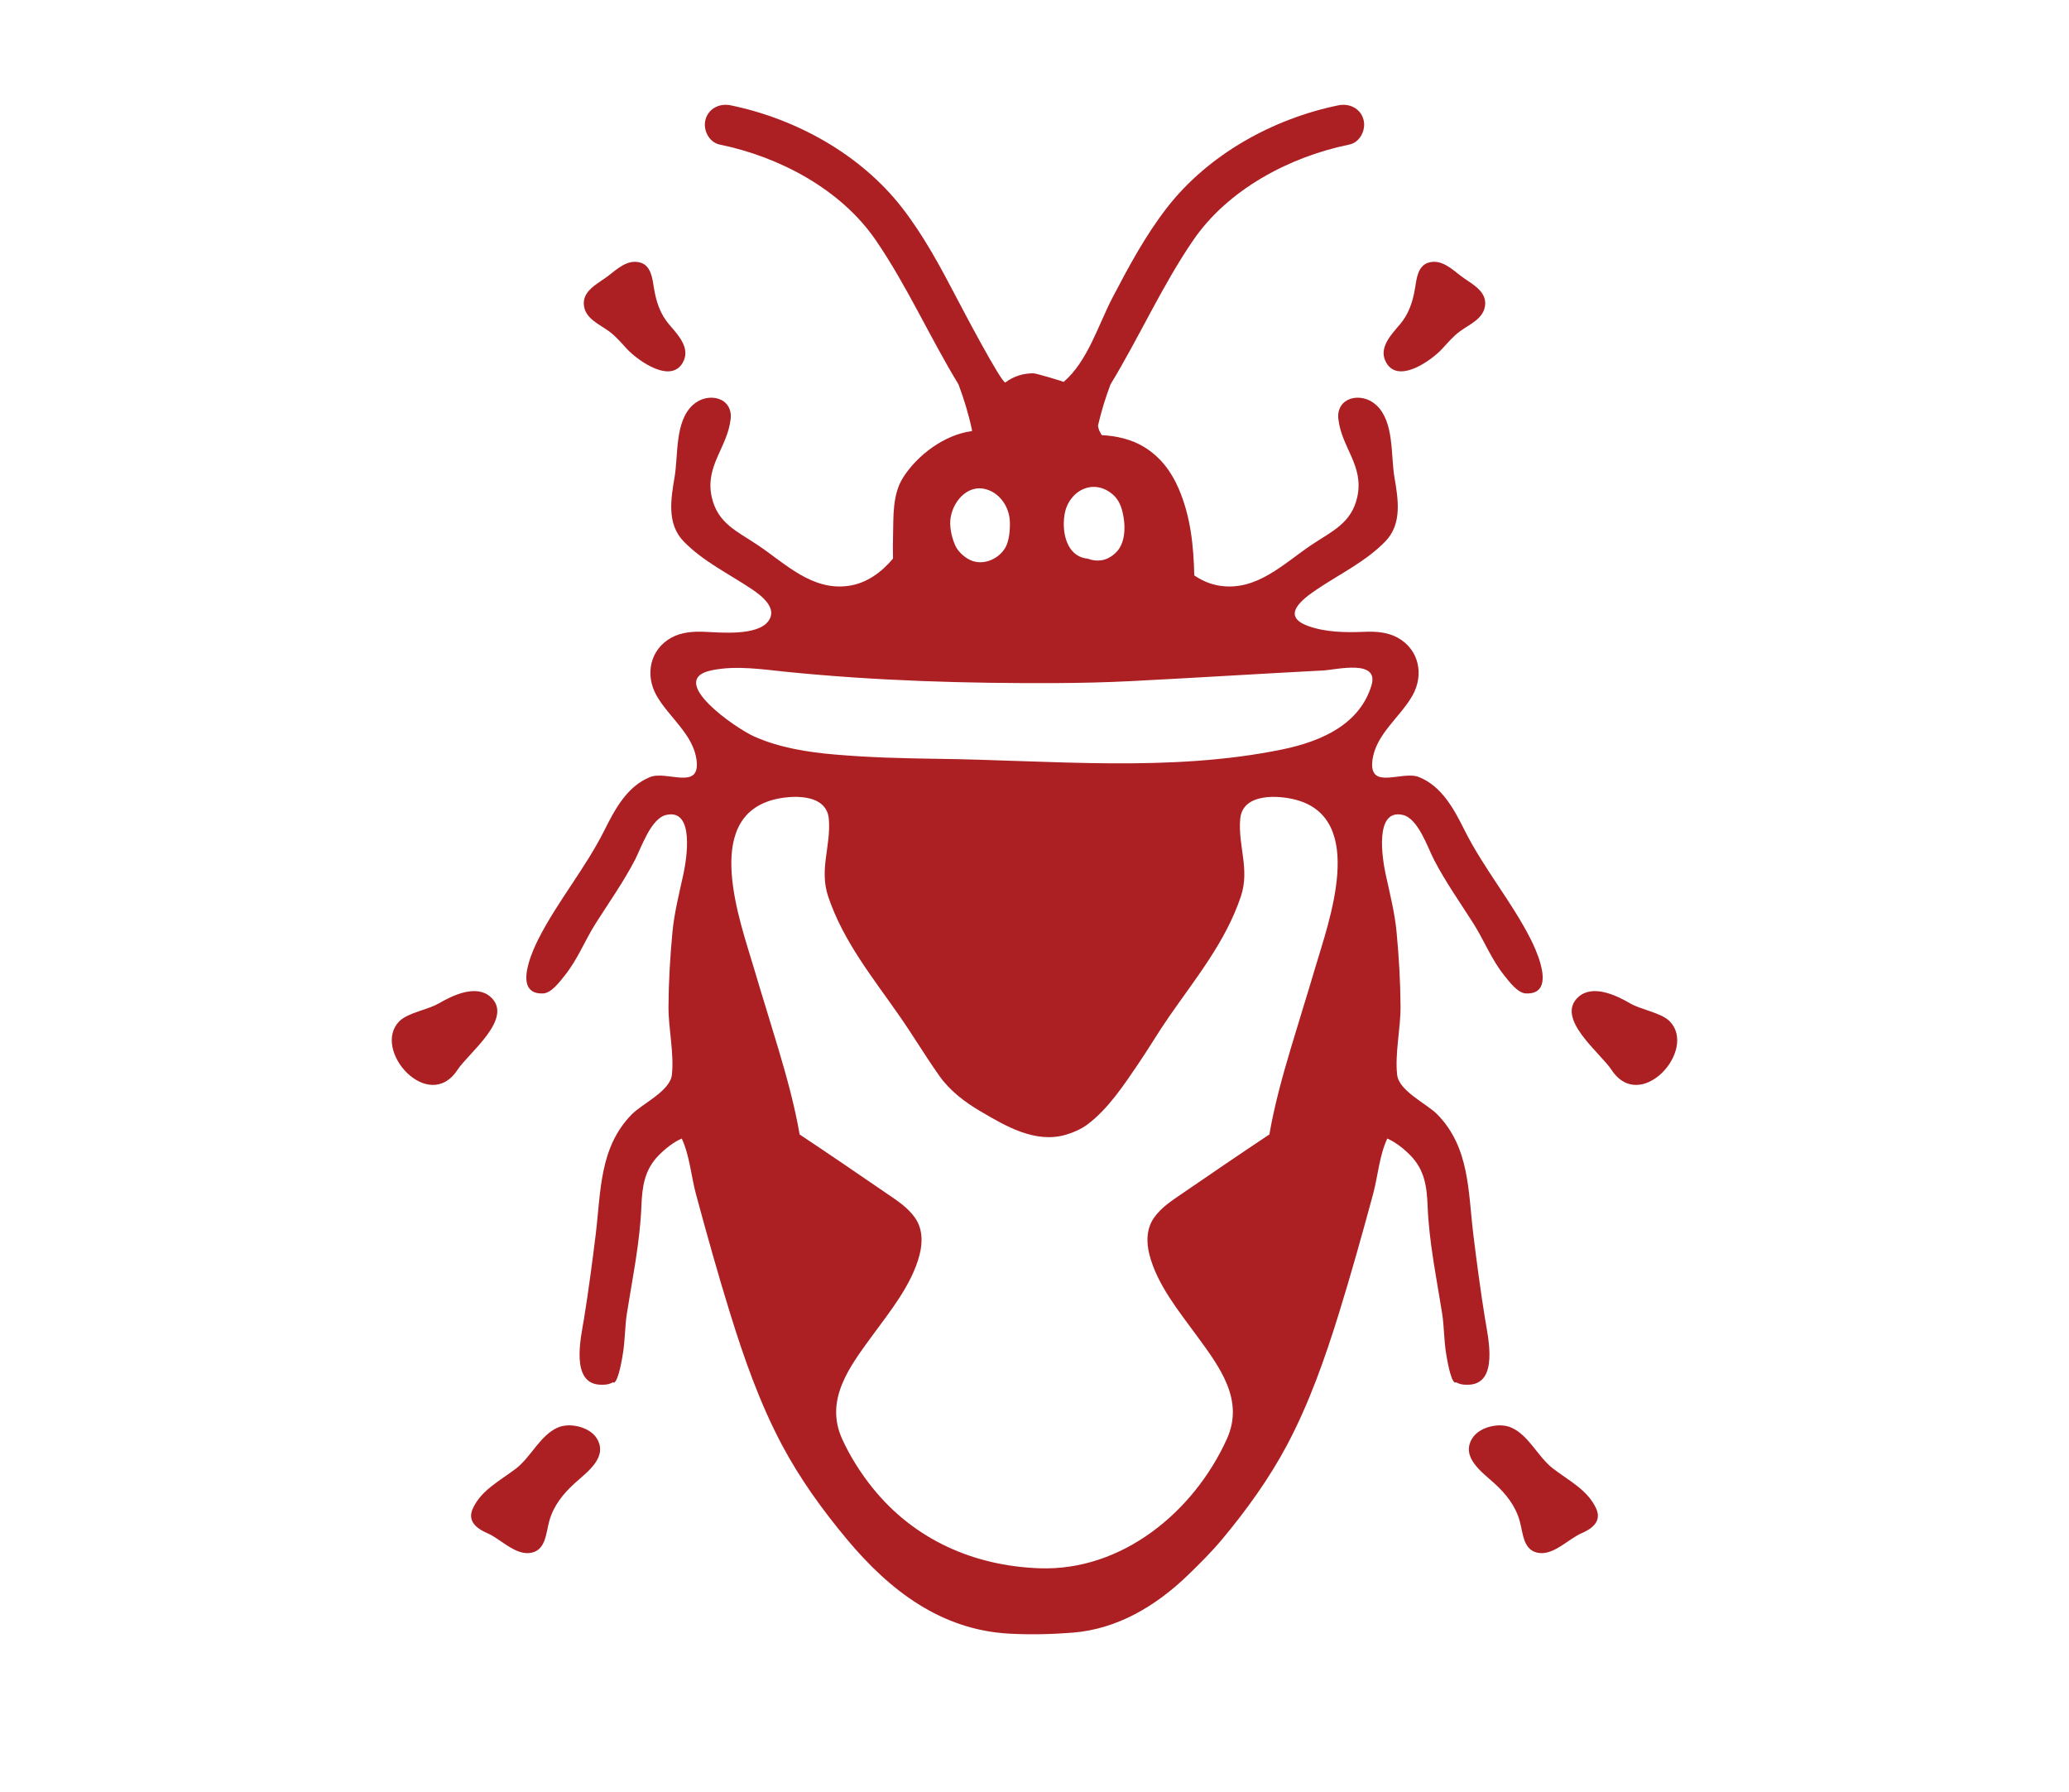 <?xml version="1.0" encoding="utf-8"?>
<!-- Generator: Adobe Illustrator 17.0.0, SVG Export Plug-In . SVG Version: 6.00 Build 0)  -->
<!DOCTYPE svg PUBLIC "-//W3C//DTD SVG 1.1//EN" "http://www.w3.org/Graphics/SVG/1.1/DTD/svg11.dtd">
<svg version="1.1" id="Layer_1" xmlns="http://www.w3.org/2000/svg" xmlns:xlink="http://www.w3.org/1999/xlink" x="0px" y="0px"
	 width="1264.719px" height="1095.279px" viewBox="0 0 1264.719 1095.279" enable-background="new 0 0 1264.719 1095.279"
	 xml:space="preserve">
<g>
	<path fill="#AC1F23" d="M881.493,213.264c3.459-3.732,6.688-7.624,10.799-10.671c6.011-4.454,14.972-7.862,15.55-16.514
		c0.452-6.805-5.28-10.872-10.576-14.439c-1.482-0.998-2.93-1.957-4.199-2.926c-5.569-4.251-11.698-10.209-19.342-8.348
		c-7.063,1.72-7.8,9.893-8.771,15.844c-1.343,8.232-3.811,15.716-9.281,22.138c-4.906,5.759-12.624,13.631-8.957,21.967
		C853.512,235.766,874.892,220.386,881.493,213.264z"/>
	<path fill="#AC1F23" d="M1020.757,624.312c-0.127-0.132-0.257-0.26-0.391-0.385c-5.503-5.107-17.118-6.742-23.935-10.701
		c-8.509-4.941-22.956-11.855-31.741-3.773c-14.144,13.013,13.603,34.09,20.367,44.403
		C1002.742,680.821,1037.621,641.893,1020.757,624.312z"/>
	<path fill="#AC1F23" d="M941.647,588.979c-1.622-5.876-4.328-11.7-5.962-14.921c-11.717-23.111-28.709-43.234-40.356-66.482
		c-6.446-12.867-13.875-26.999-27.978-32.645c-10.233-4.097-30.429,8.252-28.477-9.82c1.747-16.171,17.119-26.755,24.601-40.132
		c7.086-12.67,3.944-28.114-9.246-35.301c-6.121-3.336-13.328-3.823-20.15-3.524c-11.278,0.494-23.828,0.335-34.553-3.584
		c-17.039-6.226-3.196-16.561,5.628-22.478c14.001-9.389,29.685-16.901,41.604-29.117c10.59-10.855,7.842-26.149,5.581-39.6
		c-2.25-13.383-0.07-33.64-11.039-43.778c-9.119-8.426-24.676-4.852-23.192,8.495c1.943,17.467,15.77,28.554,11.572,47.621
		c-3.56,16.168-15.546,20.972-28.068,29.375c-16.99,11.402-33.305,28.248-55.79,24.944c-5.772-0.848-11.043-3.123-15.796-6.351
		c-0.418-18.106-2.186-35.948-9.515-52.991c-4.569-10.625-11.249-19.455-21.215-25.546c-7.685-4.696-16.846-6.723-25.84-7.201
		c-0.293-0.513-0.592-1.021-0.871-1.542c-0.815-1.523-1.242-2.81-1.414-4.264c1.961-8.57,4.568-17.006,7.652-25.202
		c17.589-28.886,31.373-60.083,50.547-88.099c21.275-31.087,58.85-50.996,95.397-58.477c6.648-1.361,10.397-9.102,8.691-15.306
		c-1.887-6.861-8.668-10.05-15.306-8.691c-40.036,8.195-79.473,29.99-104.757,62.511c-13.176,16.948-23.357,35.926-33.28,54.891
		c-8.695,16.613-15.238,39.111-29.949,51.651c0.163-0.139-16.68-5.26-18.527-5.266c-6.051-0.021-12.221,1.845-17.019,5.582
		c-1.996,1.554-27.758-47.66-30.013-51.97c-9.921-18.962-20.102-37.941-33.278-54.888c-25.284-32.522-64.721-54.316-104.757-62.511
		c-6.639-1.359-13.419,1.83-15.306,8.691c-1.707,6.204,2.043,13.946,8.691,15.306c36.547,7.481,74.123,27.39,95.397,58.477
		c19.173,28.016,32.958,59.214,50.547,88.099c3.406,9.053,6.234,18.397,8.246,27.894c-0.003,0.233-0.013,0.444-0.026,0.65
		c-16.858,2.187-33.405,14.694-42.11,28.419c-6.51,10.264-5.86,23.712-6.108,35.324c-0.101,4.736-0.173,9.468-0.033,14.182
		c-7.154,8.501-16.188,15.044-26.967,16.628c-22.485,3.304-38.8-13.542-55.79-24.944c-12.521-8.403-24.508-13.207-28.068-29.375
		c-4.198-19.067,9.629-30.153,11.572-47.621c1.484-13.348-14.073-16.921-23.192-8.495c-10.969,10.137-8.789,30.394-11.039,43.778
		c-2.261,13.451-5.01,28.746,5.581,39.6c11.918,12.214,27.6,19.726,41.601,29.114c6.052,4.058,16.055,11.783,9.989,19.684
		c-6.896,8.983-29.242,6.804-38.911,6.38c-6.822-0.299-14.029,0.189-20.15,3.524c-13.19,7.188-16.332,22.631-9.246,35.301
		c7.482,13.377,22.854,23.962,24.601,40.132c1.951,18.072-18.244,5.724-28.477,9.82c-14.103,5.646-21.532,19.778-27.978,32.645
		c-11.647,23.249-28.639,43.371-40.356,66.482c-1.633,3.222-4.34,9.045-5.962,14.921c-2.558,9.269-2.418,18.672,8.888,18.208
		c5.153-0.212,10.47-7.527,13.323-11.084c7.841-9.773,12.253-21.398,18.911-31.864c8.1-12.732,16.973-25.286,23.933-38.693
		c3.956-7.621,9.711-25.285,19.042-27.458c17.886-4.166,12.342,27.898,10.597,36.007c-2.528,11.753-5.584,23.536-6.718,35.53
		c-1.435,15.166-2.343,30.392-2.425,45.629c-0.072,13.451,3.51,28.399,2.079,41.611c-1.086,10.008-18.119,17.673-24.591,24.287
		c-19.815,20.251-18.766,47.047-21.981,73.327c-2.104,17.199-4.394,34.379-7.151,51.487c-1.792,11.12-8.824,40.38,10.626,40.368
		c0.178,0,0.346-0.019,0.518-0.027c0.159,0.011,0.315,0.027,0.481,0.027c2.395,0,4.424-0.563,6.104-1.506
		c0.219,0.08,0.435,0.166,0.654,0.247c0.053-0.034,0.107-0.069,0.159-0.103c2.664-1.727,4.722-14.528,5.248-17.728
		c1.34-8.165,1.165-16.501,2.457-24.673c3.425-21.658,7.976-43.455,8.839-65.398c0.467-11.878,1.851-22.218,10.578-31.057
		c3.973-4.024,8.894-7.994,14.086-10.258c4.903,10.56,5.716,23.036,8.748,34.22c6.589,24.302,13.362,48.598,20.818,72.65
		c8.489,27.383,18.103,54.766,31.556,80.157c10.946,20.66,24.875,39.991,39.85,57.919c26.123,31.276,57.547,55.47,99.522,57.675
		c12.767,0.671,25.842,0.375,38.586-0.641c27.259-2.174,50.911-16.412,70.224-35.056c7.229-6.979,14.542-14.26,20.988-21.977
		c14.975-17.928,28.904-37.26,39.85-57.92c13.452-25.391,23.067-52.774,31.556-80.157c7.456-24.052,14.229-48.348,20.818-72.65
		c3.032-11.184,3.845-23.661,8.748-34.22c5.192,2.264,10.113,6.234,14.086,10.258c8.727,8.839,10.111,19.179,10.578,31.057
		c0.863,21.943,5.414,43.74,8.839,65.398c1.292,8.172,1.118,16.508,2.458,24.673c0.525,3.2,2.584,16.001,5.248,17.728
		c0.052,0.034,0.106,0.068,0.159,0.103c0.219-0.08,0.435-0.167,0.654-0.247c1.68,0.943,3.709,1.506,6.104,1.506
		c0.166,0,0.322-0.016,0.481-0.027c0.171,0.007,0.34,0.026,0.518,0.027c19.45,0.011,12.418-29.249,10.626-40.368
		c-2.757-17.108-5.047-34.287-7.151-51.487c-3.215-26.279-2.166-53.076-21.981-73.327c-6.472-6.615-23.506-14.279-24.591-24.287
		c-1.431-13.212,2.151-28.16,2.079-41.611c-0.081-15.236-0.99-30.463-2.425-45.629c-1.135-11.995-4.19-23.777-6.718-35.53
		c-1.744-8.109-7.289-40.174,10.597-36.007c9.331,2.174,15.086,19.837,19.042,27.458c6.96,13.406,15.832,25.96,23.933,38.693
		c6.658,10.466,11.07,22.091,18.911,31.864c2.853,3.556,8.17,10.871,13.323,11.084C944.065,607.651,944.205,598.249,941.647,588.979
		z M650.267,319.485c0.036-1.731,0.195-3.423,0.458-5.014c2.403-14.503,17.721-22.751,29.828-11.947
		c3.134,2.797,4.786,6.778,5.711,10.793c1.591,6.901,1.883,15.61-2.044,21.819c-2.022,3.198-5.731,5.96-9.413,6.972
		c-3.038,0.836-6.626,0.59-9.787-0.634C653.859,340.486,650.063,329.353,650.267,319.485z M580.863,318.461
		c0.651-10.9,10.079-22.871,22.057-19.376c8.462,2.469,13.887,10.777,14.357,19.317c0.252,4.591-0.286,11.763-2.507,15.88
		c-3.714,6.886-12.49,11.123-20.134,8.647c-3.942-1.277-8.515-5.133-10.384-8.878C582.091,329.723,580.573,323.315,580.863,318.461z
		 M803.928,591.54c-4.863,16.536-10.075,32.966-14.989,49.485c-5.1,17.141-9.983,34.739-13.009,52.384
		c-0.19,0.11-0.384,0.208-0.569,0.331c-17.687,11.766-35.182,23.733-52.705,35.731c-6.253,4.281-12.653,8.384-17.122,14.627
		c-4.794,6.697-4.901,15.105-2.917,22.799c4.742,18.39,18.159,34.718,29.132,49.747c13.611,18.642,29.045,38.88,18.211,62.81
		c-20.233,44.691-64.18,80.893-114.677,79.056c-40.158-1.461-76.522-17.522-101.974-49.201
		c-7.213-8.978-13.789-19.345-18.547-29.854c-10.833-23.93,4.601-44.168,18.211-62.81c10.973-15.03,24.39-31.358,29.132-49.747
		c1.984-7.694,1.877-16.102-2.917-22.799c-4.47-6.244-10.869-10.346-17.122-14.627c-17.524-11.998-35.018-23.965-52.705-35.731
		c-0.185-0.123-0.379-0.221-0.569-0.331c-3.027-17.645-7.91-35.243-13.009-52.384c-4.914-16.519-10.126-32.949-14.989-49.485
		c-8.164-27.762-31.733-90.846,11.612-102.675c10.614-2.897,32.86-4.396,34.226,11.702c1.405,16.577-6.031,30.646-0.362,47.466
		c9.272,27.512,27.391,49.652,43.712,73.141c8.321,11.976,15.812,24.508,24.243,36.42c6.436,9.094,15.548,16.003,25.053,21.586
		c15.447,9.073,33.456,19.752,52.091,14.401c4.528-1.3,9.64-3.527,13.422-6.381c12.595-9.506,21.946-23.715,30.736-36.604
		c6.602-9.68,12.529-19.798,19.216-29.422c16.321-23.489,34.44-45.628,43.712-73.141c5.669-16.82-1.768-30.889-0.362-47.466
		c1.366-16.098,23.612-14.599,34.226-11.702C835.661,500.695,812.092,563.778,803.928,591.54z M784.075,457.992
		c-68.765,14.213-141.692,6.65-211.428,5.774c-20.776-0.261-41.562-0.821-62.27-2.605c-16.865-1.453-34.073-4.167-49.63-11.144
		c-10.812-4.849-54.103-34.49-25.785-40.333c15.235-3.143,31.085-0.541,46.358,0.989c54.618,5.471,109.607,7.078,164.476,6.814
		c15.377-0.074,30.753-0.444,46.111-1.23c39-1.997,77.975-4.453,116.974-6.486c7.818-0.408,34.384-7.125,29.453,9.146
		C831.311,442.092,808.897,452.861,784.075,457.992z"/>
	<path fill="#AC1F23" d="M949.332,897.579c-9.279-7.137-14.804-20.393-25.596-25.095c-7.26-3.163-19.472-0.474-23.848,6.701
		c-7.026,11.521,6.066,20.576,13.581,27.404c7.07,6.424,12.909,13.744,15.496,23.074c2.092,7.547,2.079,18.615,12.289,19.546
		c9.062,0.826,17.788-8.821,25.589-12.163c9.711-4.16,11.34-9.443,8.885-14.947C970.636,910.684,958.76,904.831,949.332,897.579z"/>
	<path fill="#AC1F23" d="M372.427,202.594c4.112,3.046,7.341,6.939,10.799,10.671c6.601,7.122,27.981,22.502,34.778,7.051
		c3.666-8.336-4.051-16.207-8.957-21.967c-5.47-6.422-7.939-13.905-9.281-22.138c-0.97-5.95-1.708-14.123-8.771-15.844
		c-7.645-1.862-13.774,4.096-19.342,8.348c-1.269,0.969-2.717,1.928-4.199,2.926c-5.297,3.567-11.029,7.634-10.577,14.439
		C357.455,194.732,366.415,198.14,372.427,202.594z"/>
	<path fill="#AC1F23" d="M300.029,609.453c-8.785-8.082-23.233-1.168-31.741,3.773c-6.817,3.959-18.431,5.594-23.935,10.701
		c-0.135,0.125-0.265,0.253-0.391,0.385c-16.864,17.581,18.015,56.509,35.7,29.543C286.426,643.543,314.174,622.466,300.029,609.453
		z"/>
	<path fill="#AC1F23" d="M340.983,872.484c-10.792,4.701-16.317,17.958-25.596,25.095c-9.428,7.252-21.304,13.106-26.397,24.519
		c-2.455,5.504-0.826,10.787,8.885,14.947c7.801,3.342,16.527,12.989,25.589,12.163c10.21-0.931,10.197-11.999,12.289-19.546
		c2.587-9.33,8.426-16.65,15.496-23.074c7.515-6.828,20.608-15.884,13.581-27.404C360.455,872.009,348.243,869.321,340.983,872.484z
		"/>
</g>
</svg>

